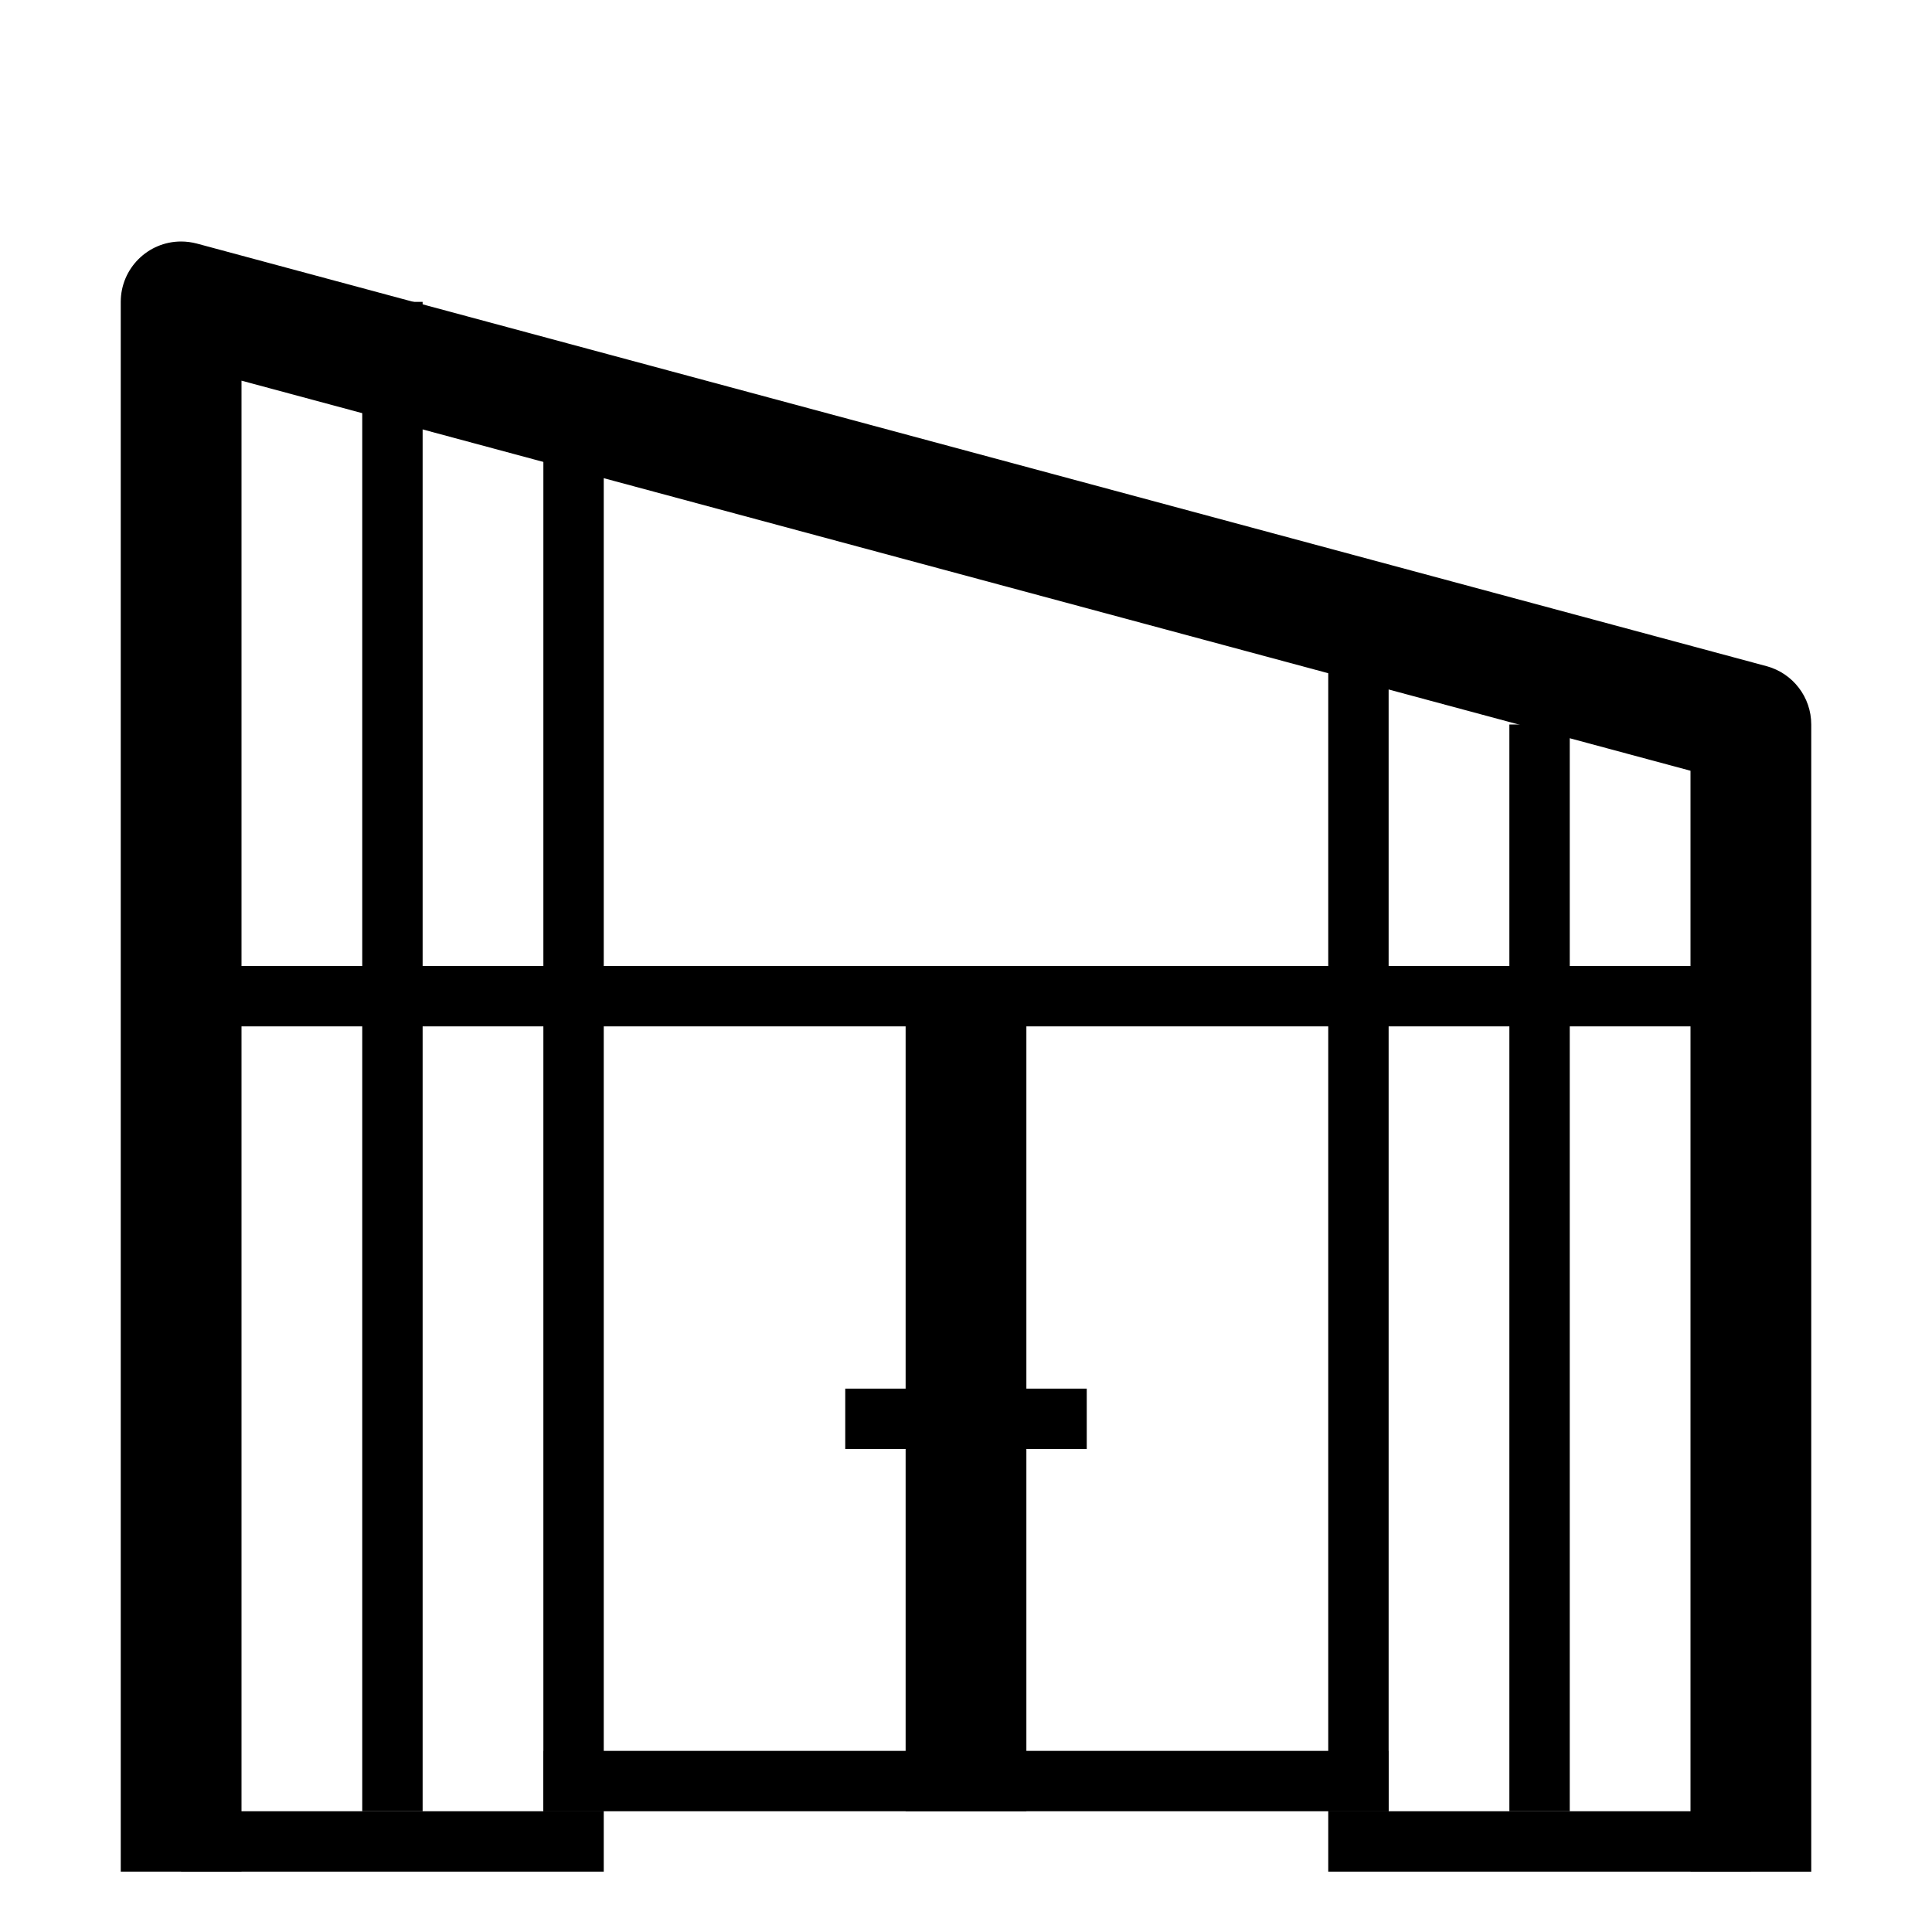 <?xml version="1.0" encoding="UTF-8"?>
<svg width="32px" height="32px" viewBox="0 0 32 32" version="1.1" xmlns="http://www.w3.org/2000/svg" xmlns:xlink="http://www.w3.org/1999/xlink">
    <!-- Generator: Sketch 51.3 (57544) - http://www.bohemiancoding.com/sketch -->
    <title>Icon/Rouwcentrum@1x</title>
    <desc>Created with Sketch.</desc>
    <defs></defs>
    <g id="Icon/Rouwcentrum" stroke="none" stroke-width="1" fill="none" fill-rule="evenodd">
        <rect id="Rectangle-16" fill="#000000" fill-rule="nonzero" x="6" y="5" width="1" height="25"></rect>
        <rect id="Rectangle-16-Copy" fill="#000000" fill-rule="nonzero" x="9" y="6" width="1" height="24"></rect>
        <rect id="Rectangle-16-Copy-4" fill="#000000" fill-rule="nonzero" x="15" y="16" width="2" height="14"></rect>
        <rect id="Rectangle-16-Copy-7" fill="#000000" fill-rule="nonzero" x="3" y="16" width="26" height="1"></rect>
        <rect id="Rectangle-16-Copy-11" fill="#000000" fill-rule="nonzero" x="14" y="23" width="4" height="1"></rect>
        <rect id="Rectangle-16-Copy-8" fill="#000000" fill-rule="nonzero" x="9" y="29" width="14" height="1"></rect>
        <rect id="Rectangle-16-Copy-9" fill="#000000" fill-rule="nonzero" x="3" y="30" width="7" height="1"></rect>
        <rect id="Rectangle-16-Copy-10" fill="#000000" fill-rule="nonzero" x="22" y="30" width="7" height="1"></rect>
        <rect id="Rectangle-16-Copy-5" fill="#000000" fill-rule="nonzero" x="22" y="10" width="1" height="20"></rect>
        <rect id="Rectangle-16-Copy-6" fill="#000000" fill-rule="nonzero" x="25" y="12" width="1" height="18"></rect>
        <path d="M4,6.305 L4,31 L2,31 L2,5 C2,4.448 2.448,4 3,4 C3.088,4 3.175,4.012 3.26,4.034 L29.26,11.034 C29.697,11.152 30,11.548 30,12 L30,31.001 L28,31.001 L28,12.766 L4,6.305 Z" id="Path-4" fill="#000000" fill-rule="nonzero"></path>
    </g>
</svg>